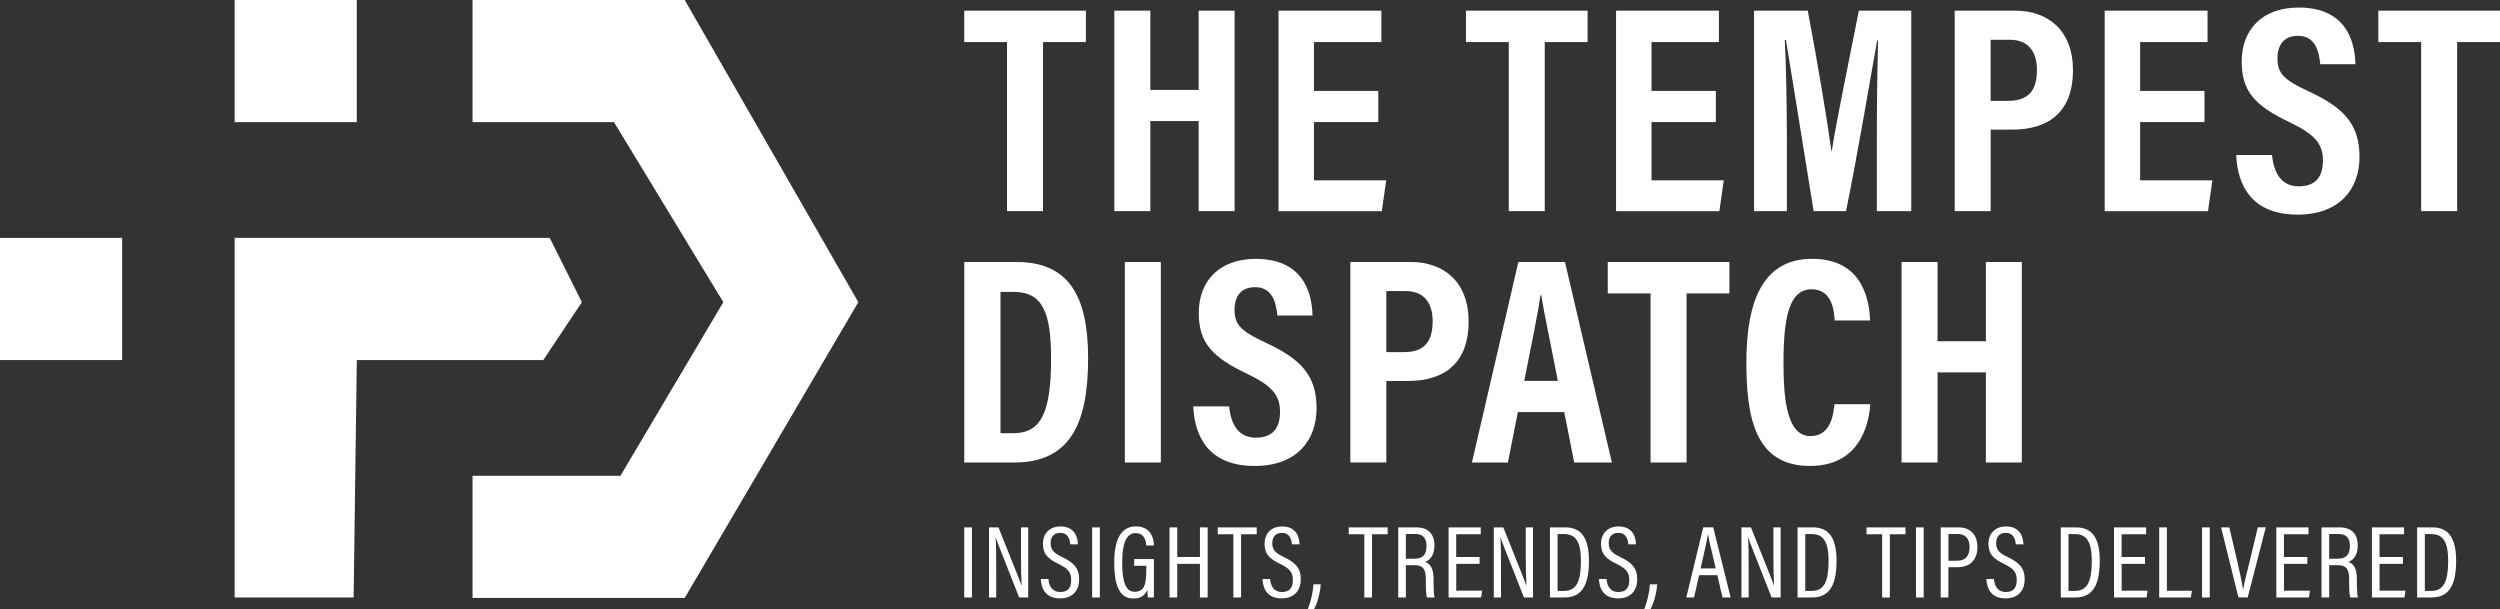<svg xmlns="http://www.w3.org/2000/svg" id="Layer_2" viewBox="0 0 448 109.17"><rect x="0" y="0" width="448" height="109.17" fill="#333333" stroke="none"/><defs><style>.cls-1{fill:#fff;}</style></defs><g id="Layer_1-2"><polygon class="cls-1" points="84.68 0 84.68 21.89 110.03 21.89 129.62 54.15 111.18 85.26 84.68 85.26 84.68 107.15 122.7 107.15 153.81 54.15 122.7 0 84.68 0"></polygon><polygon class="cls-1" points="42.05 42.63 42.05 107.06 63.37 107.06 63.94 64.52 97.36 64.52 104.27 54.15 98.51 42.63 42.05 42.63"></polygon><rect class="cls-1" x="42.05" width="21.89" height="21.89"></rect><rect class="cls-1" y="42.63" width="21.89" height="21.89"></rect><path class="cls-1" d="M180.47,7.54h-7.68V1.91h21.8v5.63h-7.68v30.3h-6.45V7.54Z"></path><path class="cls-1" d="M199.69,1.91h6.45v14.2h8.66V1.91h6.44v35.93h-6.44v-16.15h-8.66v16.15h-6.45V1.91Z"></path><path class="cls-1" d="M246.99,21.87h-11.53v10.44h12.95l-.79,5.54h-18.51V1.91h18.43v5.63h-12.08v8.75h11.53v5.58Z"></path><path class="cls-1" d="M270.38,7.54h-7.68V1.91h21.8v5.63h-7.68v30.3h-6.45V7.54Z"></path><path class="cls-1" d="M307.48,21.87h-11.53v10.44h12.95l-.79,5.54h-18.51V1.91h18.43v5.63h-12.08v8.75h11.53v5.58Z"></path><path class="cls-1" d="M336.33,24.48c0-6.13.11-13.14.21-17.22h-.15c-1.24,6.82-3.23,18.95-5.58,30.58h-5.81c-1.74-10.84-3.81-23.74-4.96-30.68h-.2c.21,4.2.37,11.73.37,17.93v12.75h-5.88V1.91h9.62c1.88,9.93,3.53,19.96,4.25,25.21h.05c.73-4.88,2.98-15.7,4.86-25.21h9.39v35.93h-6.17v-13.36Z"></path><path class="cls-1" d="M350.29,1.91h10.81c5.94,0,10.38,3.56,10.38,10.69s-4.03,10.63-10.88,10.63h-3.87v14.61h-6.45V1.91ZM356.73,18.07h3.14c3.57,0,5.15-1.77,5.15-5.56,0-3.59-1.86-5.38-4.81-5.38h-3.49v10.94Z"></path><path class="cls-1" d="M395.04,21.87h-11.53v10.44h12.95l-.79,5.54h-18.51V1.91h18.43v5.63h-12.08v8.75h11.53v5.58Z"></path><path class="cls-1" d="M407.14,27.78c.31,2.98,1.51,5.61,4.79,5.61s4.34-1.98,4.34-4.66c0-2.95-1.45-4.67-6-6.84-6.15-2.92-8.56-5.51-8.56-10.84,0-5.76,3.7-9.7,10.2-9.7,8.08,0,10.08,5.47,10.18,10.15h-6.3c-.21-2.05-.74-5.08-3.99-5.08-2.55,0-3.68,1.65-3.68,4.09,0,2.59,1.15,3.8,5.36,5.75,6.45,2.98,9.34,5.87,9.34,11.89,0,5.64-3.49,10.31-11.09,10.31-8.26,0-10.78-5.29-11-10.68h6.4Z"></path><path class="cls-1" d="M433.88,7.54h-7.68V1.91h21.8v5.63h-7.68v30.3h-6.45V7.54Z"></path><path class="cls-1" d="M172.8,46.95h9.36c9.24,0,12.83,5.92,12.83,17.23,0,12.13-3.44,18.71-13.33,18.71h-8.86v-35.93ZM179.29,77.63h2.3c5.03,0,6.76-3.78,6.76-13.42,0-8.27-1.54-11.9-6.71-11.9h-2.35v25.33Z"></path><path class="cls-1" d="M208.02,46.95v35.93h-6.45v-35.93h6.45Z"></path><path class="cls-1" d="M220.25,72.82c.31,2.98,1.51,5.61,4.79,5.61s4.34-1.98,4.34-4.66c0-2.95-1.45-4.67-6-6.84-6.15-2.92-8.56-5.51-8.56-10.84,0-5.76,3.7-9.7,10.2-9.7,8.08,0,10.08,5.47,10.18,10.15h-6.3c-.21-2.05-.74-5.08-3.99-5.08-2.55,0-3.68,1.65-3.68,4.09,0,2.59,1.15,3.8,5.36,5.75,6.45,2.98,9.34,5.87,9.34,11.89,0,5.64-3.49,10.31-11.09,10.31-8.26,0-10.78-5.29-11-10.68h6.4Z"></path><path class="cls-1" d="M241.99,46.95h10.81c5.94,0,10.38,3.56,10.38,10.69s-4.03,10.63-10.88,10.63h-3.87v14.61h-6.45v-35.93ZM248.44,63.1h3.14c3.57,0,5.15-1.77,5.15-5.56,0-3.59-1.86-5.38-4.81-5.38h-3.49v10.94Z"></path><path class="cls-1" d="M272,73.84l-1.78,9.04h-6.45l8.32-35.93h8.35l8.41,35.93h-6.75l-1.79-9.04h-8.31ZM279.17,68.25c-1.34-6.88-2.41-11.9-2.98-15.33h-.15c-.44,3.31-1.58,8.71-2.9,15.33h6.03Z"></path><path class="cls-1" d="M295.79,52.58h-7.68v-5.63h21.8v5.63h-7.68v30.3h-6.45v-30.3Z"></path><path class="cls-1" d="M335.16,72.42c-.16,1.82-.85,11.08-10.82,11.08s-11.39-8.98-11.39-18.63c0-11.63,3.41-18.49,11.77-18.49,9.53,0,10.27,8.17,10.41,11.05h-6.36c-.1-1.22-.19-5.59-4.15-5.59s-5.02,4.94-5.02,13.17c0,6.78.68,13.14,4.84,13.14,3.83,0,4.14-4.34,4.3-5.72h6.41Z"></path><path class="cls-1" d="M340.76,46.95h6.45v14.2h8.66v-14.2h6.44v35.93h-6.44v-16.15h-8.66v16.15h-6.45v-35.93Z"></path><path class="cls-1" d="M174.17,94.51v12.56h-1.38v-12.56h1.38Z"></path><path class="cls-1" d="M177.23,107.07v-12.56h1.7c3.47,8.69,3.96,9.88,4.12,10.42h.02c-.09-1.69-.11-3.58-.11-5.62v-4.8h1.29v12.56h-1.62c-3.61-9.13-4.05-10.28-4.19-10.78h-.02c.09,1.57.1,3.63.1,5.89v4.89h-1.29Z"></path><path class="cls-1" d="M187.88,103.77c.1,1.29.72,2.32,2.1,2.32s1.98-.72,1.98-2.17c0-1.32-.53-2.02-2.24-2.85-1.97-.94-2.83-1.81-2.83-3.63,0-1.72,1.1-3.1,3.15-3.1,2.42,0,3.08,1.74,3.12,3.21h-1.36c-.06-.61-.25-2.06-1.81-2.06-1.21,0-1.72.83-1.72,1.83,0,1.2.54,1.77,2.11,2.52,2.2,1.05,3,2.09,3,3.96,0,1.98-1.12,3.43-3.43,3.43-2.52,0-3.34-1.65-3.44-3.47h1.38Z"></path><path class="cls-1" d="M197.09,94.51v12.56h-1.38v-12.56h1.38Z"></path><path class="cls-1" d="M206.79,107.07h-1.09c-.04-.35-.08-.73-.09-1.36-.41.87-1.04,1.54-2.51,1.54-2.72,0-3.43-2.8-3.43-6.45,0-4.32,1.33-6.47,3.88-6.47,3.01,0,3.21,2.67,3.24,3.42h-1.38c-.04-.45-.14-2.22-1.91-2.22s-2.4,2.09-2.4,5.24.47,5.28,2.24,5.28,2.08-1.42,2.08-4.05v-.61h-2.18v-1.21h3.54v6.88Z"></path><path class="cls-1" d="M209.58,94.51h1.38v5.3h4.07v-5.3h1.38v12.56h-1.38v-6.03h-4.07v6.03h-1.38v-12.56Z"></path><path class="cls-1" d="M221.02,95.74h-2.8v-1.23h6.98v1.23h-2.8v11.33h-1.38v-11.33Z"></path><path class="cls-1" d="M227.6,103.77c.1,1.29.72,2.32,2.1,2.32s1.98-.72,1.98-2.17c0-1.32-.53-2.02-2.24-2.85-1.97-.94-2.83-1.81-2.83-3.63,0-1.72,1.1-3.1,3.15-3.1,2.42,0,3.08,1.74,3.12,3.21h-1.36c-.06-.61-.25-2.06-1.81-2.06-1.21,0-1.72.83-1.72,1.83,0,1.2.54,1.77,2.11,2.52,2.2,1.05,3,2.09,3,3.96,0,1.98-1.12,3.43-3.43,3.43-2.52,0-3.34-1.65-3.44-3.47h1.38Z"></path><path class="cls-1" d="M234.36,109.17c.57-1.46.94-3.12,1.01-4.46h1.31c-.13,1.72-.65,3.48-1.21,4.46h-1.11Z"></path><path class="cls-1" d="M244.49,95.74h-2.8v-1.23h6.98v1.23h-2.8v11.33h-1.38v-11.33Z"></path><path class="cls-1" d="M251.93,101.29v5.78h-1.37v-12.56h3.28c2.11,0,3.21,1.2,3.21,3.24,0,1.88-.92,2.68-1.68,2.94,1.16.41,1.52,1.44,1.52,3.2v.5c0,1.17.04,2,.18,2.68h-1.37c-.17-.57-.19-1.69-.19-2.71v-.43c0-1.79-.36-2.65-2.06-2.65h-1.52ZM251.93,100.12h1.6c1.53,0,2.11-.86,2.11-2.32,0-1.26-.58-2.11-1.97-2.11h-1.74v4.43Z"></path><path class="cls-1" d="M265.15,101.04h-4.19v4.81h4.65l-.19,1.22h-5.83v-12.56h5.76v1.23h-4.4v4.08h4.19v1.22Z"></path><path class="cls-1" d="M267.69,107.07v-12.56h1.7c3.47,8.69,3.96,9.88,4.12,10.42h.02c-.09-1.69-.11-3.58-.11-5.62v-4.8h1.29v12.56h-1.62c-3.61-9.13-4.05-10.28-4.19-10.78h-.02c.09,1.57.1,3.63.1,5.89v4.89h-1.29Z"></path><path class="cls-1" d="M277.75,94.51h2.79c2.9,0,4.2,2.02,4.2,5.95,0,4.26-1.18,6.61-4.4,6.61h-2.59v-12.56ZM279.13,105.89h1.15c2.3,0,3.02-1.82,3.02-5.38,0-3.33-.86-4.8-3.01-4.8h-1.17v10.19Z"></path><path class="cls-1" d="M287.89,103.77c.1,1.29.72,2.32,2.1,2.32s1.98-.72,1.98-2.17c0-1.32-.53-2.02-2.24-2.85-1.97-.94-2.83-1.81-2.83-3.63,0-1.72,1.1-3.1,3.15-3.1,2.42,0,3.08,1.74,3.12,3.21h-1.36c-.06-.61-.25-2.06-1.81-2.06-1.21,0-1.72.83-1.72,1.83,0,1.2.54,1.77,2.11,2.52,2.2,1.05,3,2.09,3,3.96,0,1.98-1.12,3.43-3.43,3.43-2.52,0-3.34-1.65-3.44-3.47h1.38Z"></path><path class="cls-1" d="M294.65,109.17c.57-1.46.94-3.12,1.01-4.46h1.31c-.13,1.72-.65,3.48-1.21,4.46h-1.11Z"></path><path class="cls-1" d="M304.48,103.08l-.91,3.98h-1.38s3.03-12.56,3.03-12.56h1.79l3.12,12.56h-1.46l-.92-3.98h-3.26ZM307.46,101.86c-.73-3.09-1.2-5.05-1.37-6.05h-.04c-.17,1.09-.68,3.35-1.3,6.05h2.71Z"></path><path class="cls-1" d="M312.07,107.07v-12.56h1.7c3.47,8.69,3.96,9.88,4.12,10.42h.02c-.09-1.69-.11-3.58-.11-5.62v-4.8h1.29v12.56h-1.62c-3.61-9.13-4.05-10.28-4.19-10.78h-.02c.09,1.57.1,3.63.1,5.89v4.89h-1.29Z"></path><path class="cls-1" d="M322.12,94.51h2.79c2.9,0,4.2,2.02,4.2,5.95,0,4.26-1.18,6.61-4.4,6.61h-2.59v-12.56ZM323.51,105.89h1.15c2.3,0,3.02-1.82,3.02-5.38,0-3.33-.86-4.8-3.01-4.8h-1.17v10.19Z"></path><path class="cls-1" d="M337.28,95.74h-2.8v-1.23h6.98v1.23h-2.8v11.33h-1.38v-11.33Z"></path><path class="cls-1" d="M344.72,94.51v12.56h-1.38v-12.56h1.38Z"></path><path class="cls-1" d="M347.78,94.51h3.24c1.97,0,3.33,1.24,3.33,3.5s-1.23,3.63-3.54,3.63h-1.66v5.43h-1.38v-12.56ZM349.16,100.48h1.51c1.51,0,2.28-.8,2.28-2.48,0-1.39-.72-2.31-2.12-2.31h-1.67v4.79Z"></path><path class="cls-1" d="M357.32,103.77c.1,1.29.72,2.32,2.1,2.32s1.98-.72,1.98-2.17c0-1.32-.53-2.02-2.24-2.85-1.97-.94-2.83-1.81-2.83-3.63,0-1.72,1.1-3.1,3.15-3.1,2.42,0,3.08,1.74,3.12,3.21h-1.36c-.06-.61-.25-2.06-1.81-2.06-1.21,0-1.72.83-1.72,1.83,0,1.2.54,1.77,2.11,2.52,2.2,1.05,3,2.09,3,3.96,0,1.98-1.12,3.43-3.43,3.43-2.52,0-3.34-1.65-3.44-3.47h1.38Z"></path><path class="cls-1" d="M369.29,94.51h2.79c2.9,0,4.2,2.02,4.2,5.95,0,4.26-1.18,6.61-4.4,6.61h-2.59v-12.56ZM370.68,105.89h1.15c2.3,0,3.02-1.82,3.02-5.38,0-3.33-.86-4.8-3.01-4.8h-1.17v10.19Z"></path><path class="cls-1" d="M384.39,101.04h-4.19v4.81h4.65l-.19,1.22h-5.83v-12.56h5.76v1.23h-4.4v4.08h4.19v1.22Z"></path><path class="cls-1" d="M386.93,94.51h1.38v11.35h4.48l-.2,1.21h-5.66v-12.56Z"></path><path class="cls-1" d="M395.99,94.51v12.56h-1.38v-12.56h1.38Z"></path><path class="cls-1" d="M401.13,107.07l-3.11-12.56h1.48l1.39,5.96c.41,1.75.89,3.95,1.05,5.14h.04c.16-1.09.76-3.37,1.19-5.14l1.43-5.97h1.43l-3.24,12.56h-1.66Z"></path><path class="cls-1" d="M413.48,101.04h-4.19v4.81h4.65l-.19,1.22h-5.83v-12.56h5.76v1.23h-4.4v4.08h4.19v1.22Z"></path><path class="cls-1" d="M417.39,101.29v5.78h-1.37v-12.56h3.28c2.11,0,3.21,1.2,3.21,3.24,0,1.88-.92,2.68-1.68,2.94,1.16.41,1.52,1.44,1.52,3.2v.5c0,1.17.04,2,.18,2.68h-1.37c-.17-.57-.19-1.69-.19-2.71v-.43c0-1.79-.36-2.65-2.06-2.65h-1.52ZM417.39,100.12h1.6c1.53,0,2.11-.86,2.11-2.32,0-1.26-.58-2.11-1.97-2.11h-1.74v4.43Z"></path><path class="cls-1" d="M430.61,101.04h-4.19v4.81h4.65l-.19,1.22h-5.83v-12.56h5.76v1.23h-4.4v4.08h4.19v1.22Z"></path><path class="cls-1" d="M433.15,94.51h2.79c2.9,0,4.2,2.02,4.2,5.95,0,4.26-1.18,6.61-4.4,6.61h-2.59v-12.56ZM434.54,105.89h1.15c2.3,0,3.02-1.82,3.02-5.38,0-3.33-.86-4.8-3.01-4.8h-1.17v10.19Z"></path></g></svg>